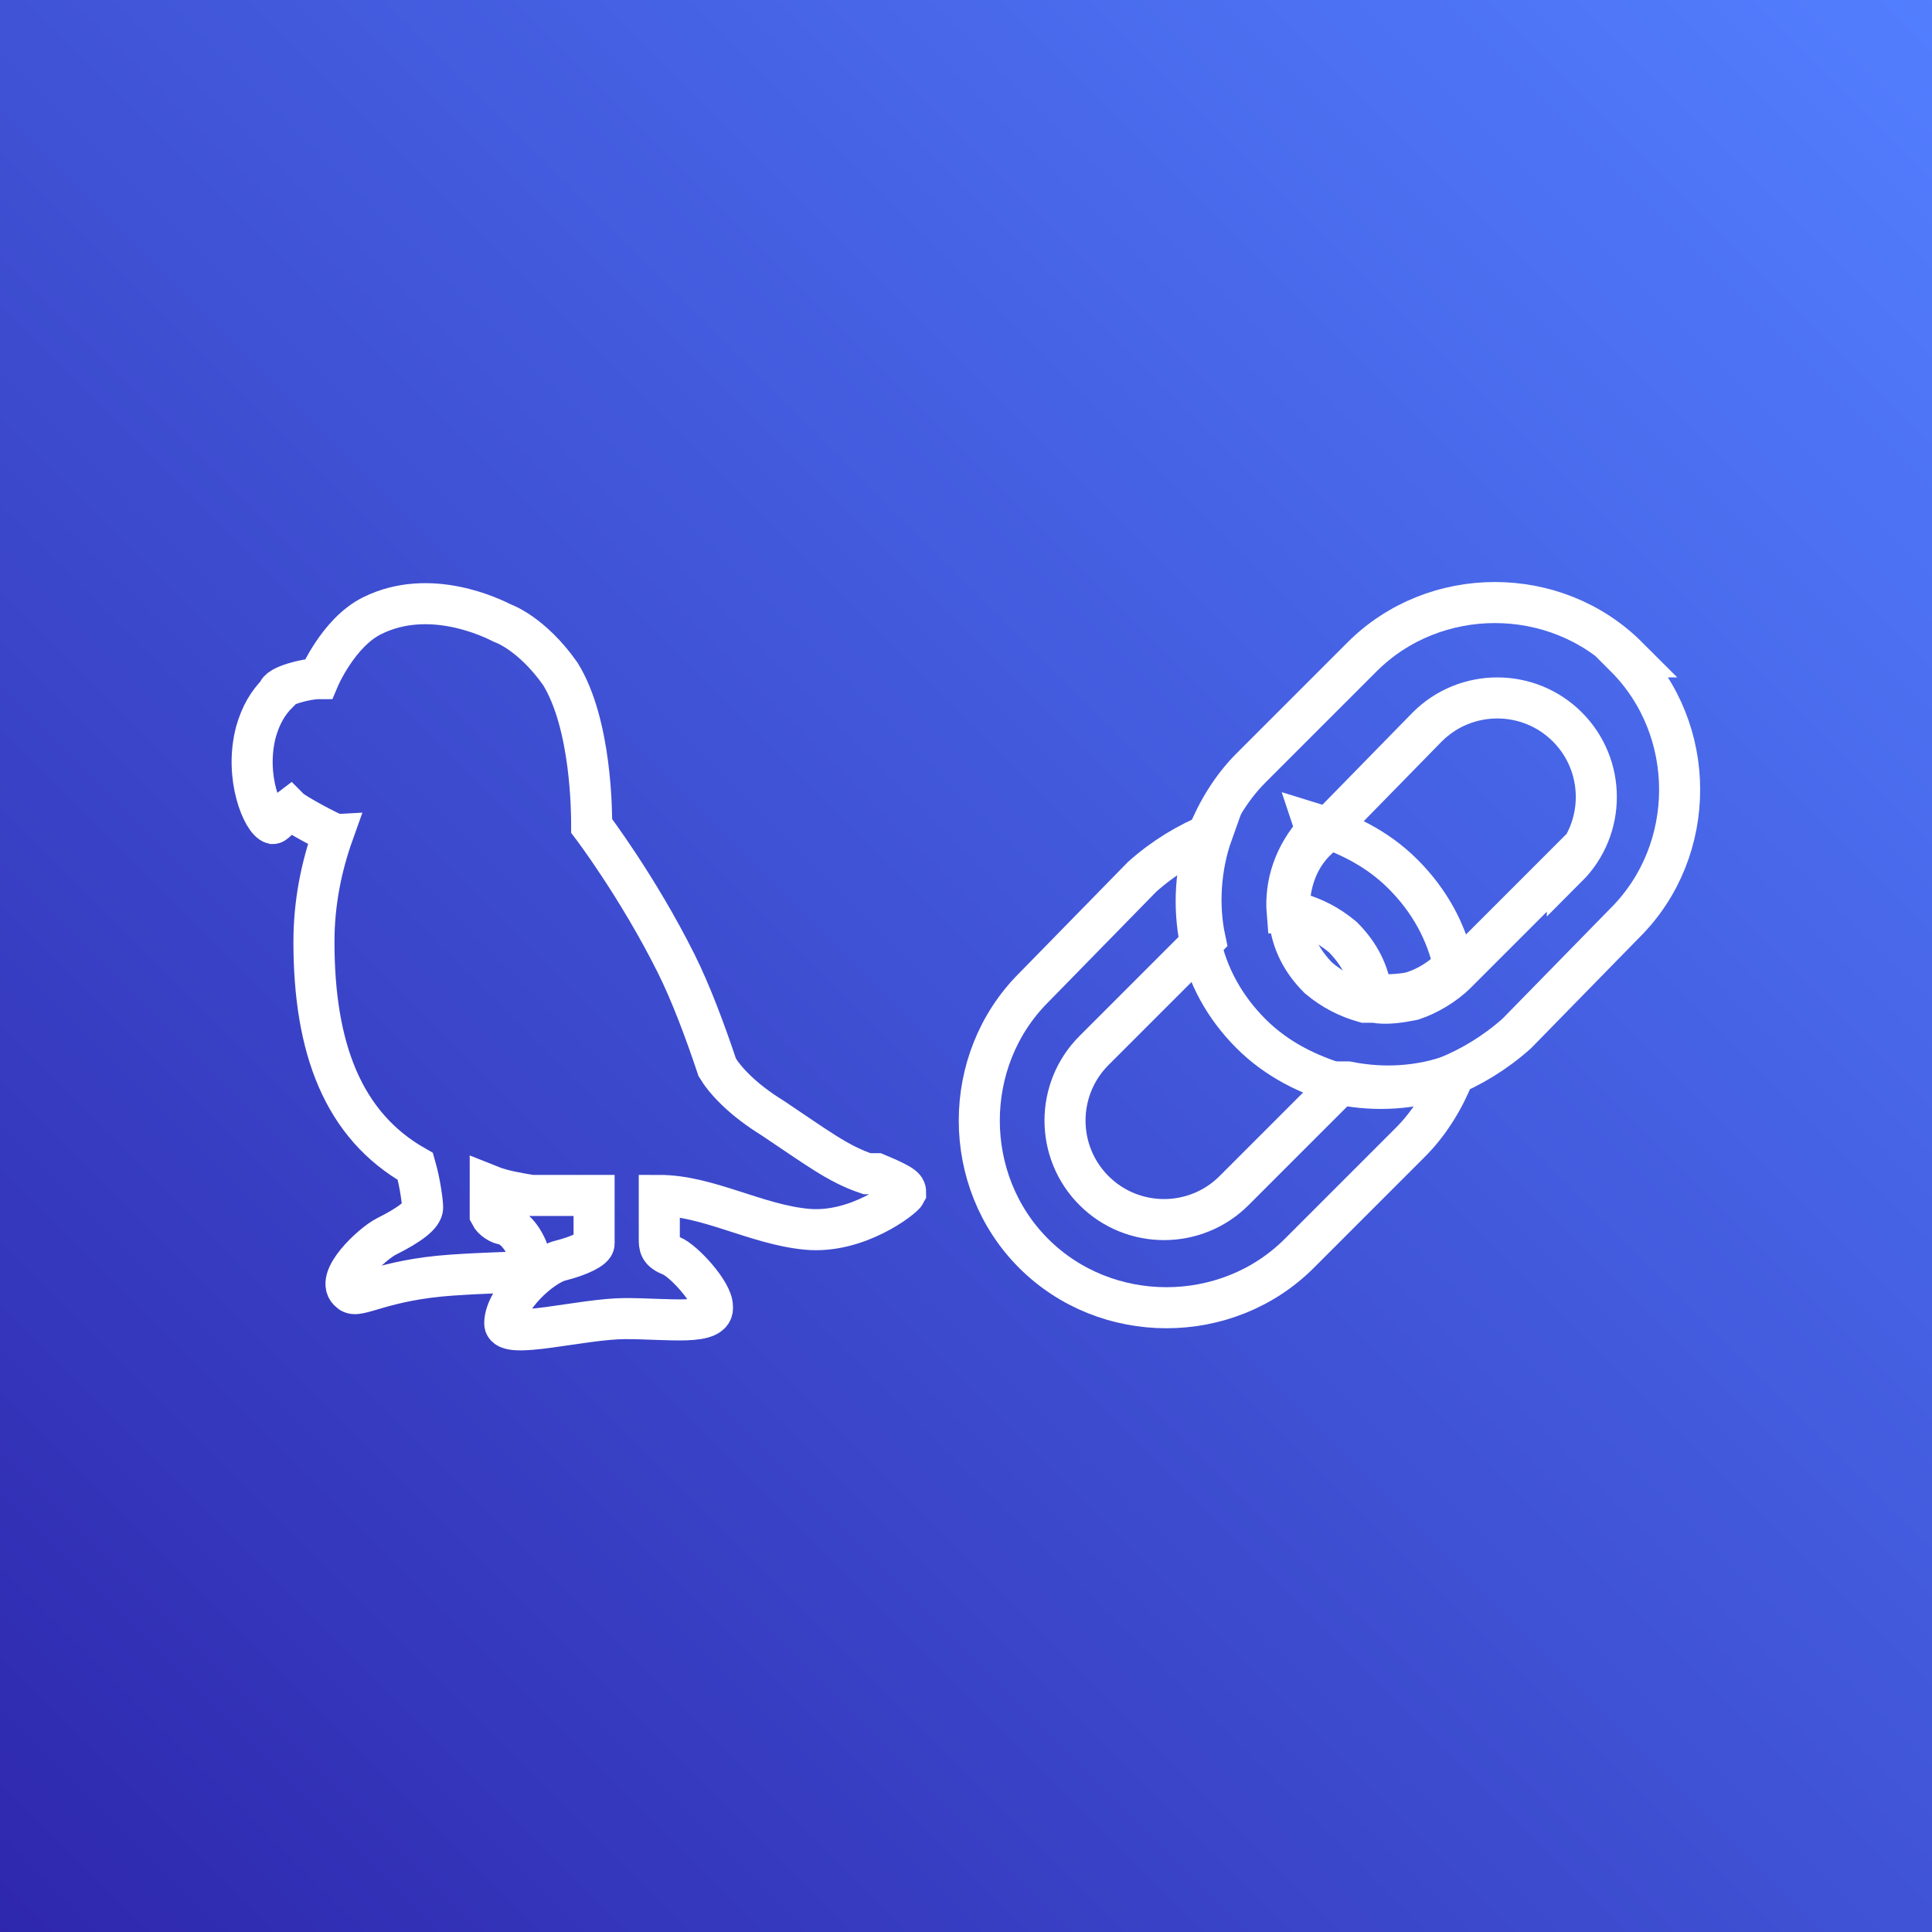 <?xml version="1.0" encoding="UTF-8"?> <svg xmlns="http://www.w3.org/2000/svg" xmlns:xlink="http://www.w3.org/1999/xlink" version="1.1" viewBox="0 0 80 80"><rect x="0" y="0" width="80" height="80" fill="#333333" stroke="none"/><defs><style> .cls-1, .cls-2 { fill: none; } .cls-2 { stroke: #fff; stroke-miterlimit: 10; stroke-width: 1.7px; } .cls-3 { fill: url(#linear-gradient); } </style><linearGradient id="linear-gradient" x1="-212.3" y1="293.3" x2="-211.3" y2="294.3" gradientTransform="translate(16985 23545) scale(80 -80)" gradientUnits="userSpaceOnUse"><stop offset="0" stop-color="#2e27ad"></stop><stop offset="1" stop-color="#527fff"></stop></linearGradient></defs><g><g id="Layer_1"><g id="Icon-Architecture-BG_x2F_64_x2F_Developer-Tools"><rect id="Rectangle" class="cls-3" width="80" height="80"></rect></g><g><path class="cls-2" d="M35.9,48.6c-1.2-.4-2.1-1.1-3.9-2.3-1.3-.8-2-1.6-2.3-2.1-.5-1.5-1.1-3.1-1.7-4.3-1.6-3.2-3.5-5.7-3.5-5.7,0-.5,0-4.2-1.3-6.3-1.2-1.7-2.4-2.1-2.4-2.1h0c-.4-.2-3-1.5-5.4-.3-1.4.7-2.2,2.6-2.2,2.6-.5,0-1.7.3-1.7.6-.4.4-.7.9-.9,1.6-.5,1.9.3,3.7.7,3.8,0,0,0,0,0,0,.1,0,.3-.3.7-.6.2.2,1.7,1,1.8,1-.5,1.4-.8,2.9-.8,4.5,0,4.4,1.2,7.6,4.2,9.3.2.7.3,1.5.3,1.7,0,.3-.5.7-1.5,1.2-.6.3-2.2,1.8-1.5,2.3.3.3,1.3-.5,4.2-.7,2.9-.2,3.4,0,3.3-.5-.1-.6-.5-1.4-1.1-1.6-.2,0-.5-.2-.6-.4,0,0,0-.6,0-1.2.5.2,1.1.3,1.7.4.6,0,1.9,0,2.6,0,0,.7,0,1.9,0,2,0,.2-.6.5-1.4.7-.8.2-2.3,1.6-2.3,2.6,0,.7,3.2-.2,5-.2,1.8,0,3.7.3,3.6-.5,0-.6-1.2-1.9-1.7-2.1s-.5-.4-.5-.7c0-.1,0-1.2,0-1.8,2,0,4,1.2,6.1,1.4,2.1.2,4-1.3,4.1-1.5,0-.2,0-.3-1.2-.8Z"></path><path class="cls-1" d="M45.3,49.4c1.6,1.6,4.2,1.6,5.8,0l4.5-4.5c-1.4-.3-2.7-1-3.7-2.1-1.1-1.1-1.8-2.4-2.1-3.8l-4.6,4.6c-1.6,1.6-1.6,4.2,0,5.8Z"></path><path class="cls-1" d="M55.6,38.9c-.5-.5-1.2-.8-1.9-1-.1,0-.3,0-.4,0,.1.9.5,1.7,1.2,2.4t0,0c.5.5,1.2.8,1.9,1,.1,0,.3,0,.4,0-.1-.9-.5-1.7-1.2-2.4t0,0Z"></path><path class="cls-1" d="M59,29.8l-4.5,4.5c1.4.3,2.7,1,3.7,2.1,1.1,1.1,1.8,2.4,2.1,3.8l4.6-4.6c1.6-1.6,1.6-4.2,0-5.8s-4.2-1.6-5.8,0Z"></path><path class="cls-2" d="M55.6,44.8l-4.5,4.5c-1.6,1.6-4.2,1.6-5.8,0-1.6-1.6-1.6-4.2,0-5.8l4.6-4.6c-.3-1.4-.2-3,.3-4.4-1,.4-2,1-2.9,1.8l-4.5,4.6c-3,3-3,8,0,11,3,3,8,3,11,0l4.6-4.6c.8-.8,1.4-1.8,1.8-2.8-1.4.5-2.9.6-4.4.3Z"></path><path class="cls-2" d="M54.5,34.4h0c-.9,1-1.3,2.2-1.2,3.4.2,0,.3,0,.4,0,.7.2,1.3.5,1.9,1t0,0c.7.7,1.1,1.5,1.2,2.4.5,0,1.1,0,1.6-.1.7-.2,1.3-.6,1.8-1.1h0c-.3-1.4-1-2.7-2.1-3.8-1.1-1.1-2.4-1.7-3.7-2.1Z"></path><path class="cls-2" d="M67.4,27.2c-3-3-8-3-11,0l-4.6,4.6c-.8.8-1.4,1.8-1.8,2.8-.5,1.4-.6,2.9-.3,4.4.3,1.4,1,2.7,2.1,3.8,1.1,1.1,2.4,1.7,3.7,2.1,1.5.3,3,.2,4.4-.3,1-.4,2-1,2.9-1.8l4.5-4.6c3-3,3-8,0-11ZM64.9,35.7l-4.6,4.6h0c-.5.5-1.2.9-1.8,1.1-.5.1-1.1.2-1.6.1-.2,0-.3,0-.4,0-.7-.2-1.3-.5-1.9-1t0,0c-.7-.7-1.1-1.5-1.2-2.4-.1-1.2.2-2.5,1.2-3.4h0s4.5-4.6,4.5-4.6c1.6-1.6,4.2-1.6,5.8,0s1.6,4.2,0,5.8Z"></path></g></g></g></svg> 